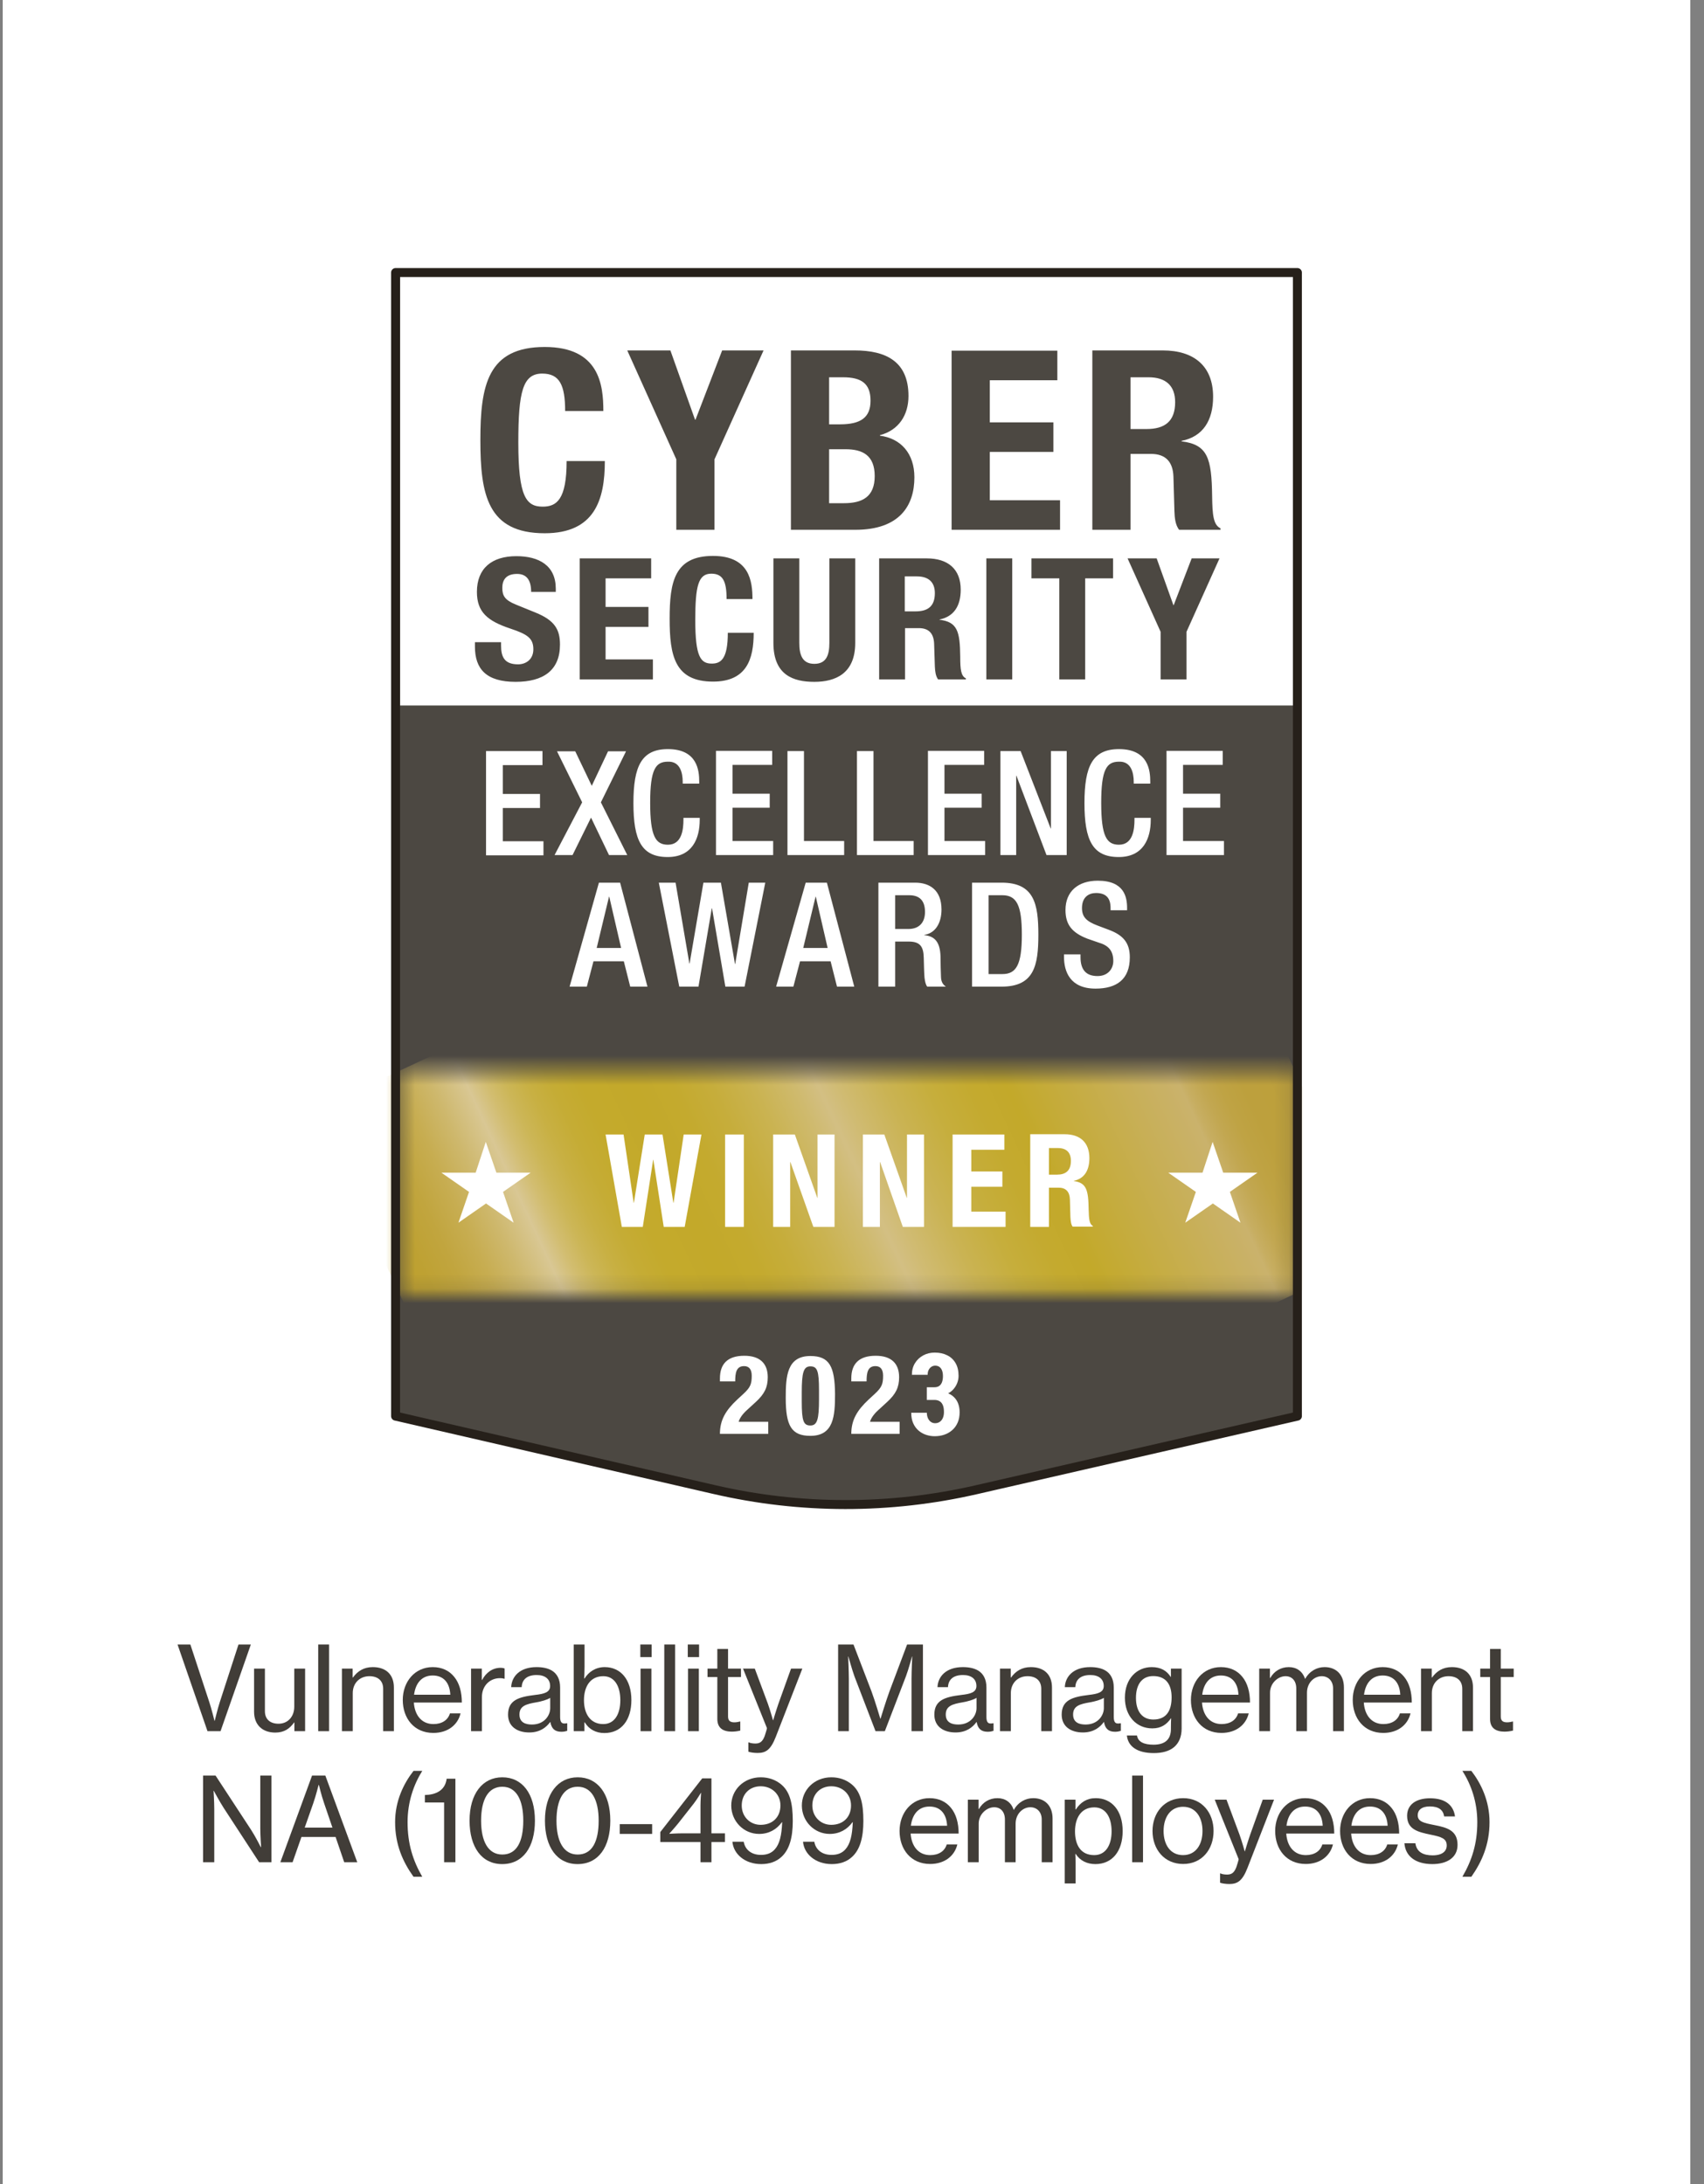 <svg xmlns="http://www.w3.org/2000/svg" width="117" height="150" viewBox="0 0 117 150" fill="none"><rect x="0" y="0" width="117" height="150" fill="#808080" stroke="none"/><g clip-path="url(#clip0_4628_2251)"><path d="M116.057 0H0.187V150H116.057V0Z" fill="white"></path><path d="M89.082 97.258L67.015 102.318C61.108 103.672 54.965 103.672 49.042 102.301L27.161 97.258V18.719H89.082V97.258Z" fill="#4C4842"></path><path d="M88.896 18.736H27.466V54.663H88.896V18.736Z" fill="white"></path><path d="M88.913 48.452H27.415V75.038H88.913V48.452Z" fill="#4C4842"></path><path d="M38.804 28.23C38.804 26.436 38.415 25.657 37.23 25.657C35.893 25.657 35.589 26.91 35.589 30.396C35.589 34.119 36.13 34.796 37.264 34.796C38.212 34.796 38.906 34.322 38.906 31.665H41.529C41.529 34.322 40.835 36.623 37.4 36.623C33.473 36.623 32.983 33.966 32.983 30.226C32.983 26.486 33.473 23.83 37.4 23.83C41.156 23.83 41.427 26.436 41.427 28.23H38.804ZM43.069 24.067L46.436 31.546V36.386H49.059V31.546L52.427 24.067H49.584L47.756 28.822H47.722L46.03 24.067H43.069ZM54.306 36.386H58.722C61.785 36.386 62.784 34.711 62.784 32.782C62.784 31.14 61.853 30.108 60.415 29.922V29.888C61.701 29.549 62.378 28.517 62.378 27.197C62.378 24.828 60.838 24.067 58.688 24.067H54.306V36.386ZM56.929 25.911H57.876C59.162 25.911 59.772 26.351 59.772 27.519C59.772 28.669 59.112 29.143 57.673 29.143H56.929V25.911ZM56.929 30.853H58.062C59.213 30.853 60.059 31.259 60.059 32.697C60.059 34.136 59.196 34.559 57.944 34.559H56.929V30.853ZM65.339 24.067V36.386H72.785V34.356H67.962V31.039H72.328V29.008H67.962V26.114H72.599V24.083H65.339V24.067ZM75.002 36.386H77.625V31.174H79.03C80.079 31.174 80.536 31.766 80.57 32.731L80.638 35.1C80.654 35.591 80.705 36.048 80.959 36.386H83.802V36.285C83.311 36.048 83.244 35.371 83.227 34.068C83.193 31.462 82.922 30.531 81.128 30.311V30.277C82.601 29.989 83.294 28.873 83.294 27.248C83.294 25.15 81.991 24.067 79.842 24.067H75.002V36.386ZM77.625 25.911H78.861C80.045 25.911 80.688 26.486 80.688 27.62C80.688 28.94 79.978 29.465 78.725 29.465H77.625V25.911ZM32.61 44.069V44.408C32.61 45.948 33.389 46.828 35.403 46.828C37.315 46.828 38.449 46.032 38.449 44.272C38.449 43.257 38.11 42.614 36.773 42.072L35.403 41.514C34.658 41.209 34.489 40.905 34.489 40.38C34.489 39.889 34.692 39.416 35.504 39.416C36.181 39.416 36.469 39.873 36.469 40.651H38.161V40.431C38.161 38.84 37.01 38.197 35.453 38.197C33.778 38.197 32.746 39.026 32.746 40.651C32.746 42.039 33.473 42.648 35.047 43.172C36.215 43.562 36.621 43.833 36.621 44.594C36.621 45.288 36.113 45.626 35.572 45.626C34.641 45.626 34.404 45.119 34.404 44.34V44.103H32.61V44.069ZM39.803 38.349V46.659H44.829V45.288H41.58V43.054H44.524V41.683H41.58V39.72H44.71V38.349H39.803ZM51.666 41.159C51.666 39.94 51.479 38.18 48.958 38.18C46.301 38.18 45.979 39.974 45.979 42.495C45.979 45.017 46.318 46.811 48.958 46.811C51.276 46.811 51.75 45.254 51.75 43.46H49.973C49.973 45.254 49.499 45.575 48.873 45.575C48.112 45.575 47.739 45.119 47.739 42.597C47.739 40.245 47.943 39.399 48.839 39.399C49.635 39.399 49.889 39.923 49.889 41.142H51.666V41.159ZM53.104 38.349V44.154C53.104 46.371 54.475 46.828 55.913 46.828C57.352 46.828 58.722 46.269 58.722 44.154V38.349H56.946V44.154C56.946 44.983 56.742 45.592 55.913 45.592C55.084 45.592 54.881 44.966 54.881 44.154V38.349H53.104ZM60.364 46.659H62.141V43.139H63.089C63.799 43.139 64.104 43.528 64.138 44.188L64.189 45.779C64.205 46.1 64.239 46.422 64.409 46.659H66.321V46.591C65.982 46.422 65.931 45.982 65.931 45.102C65.915 43.342 65.728 42.715 64.51 42.563V42.546C65.508 42.343 65.965 41.599 65.965 40.499C65.965 39.077 65.085 38.349 63.63 38.349H60.364V46.659ZM62.124 39.585H62.953C63.748 39.585 64.189 39.974 64.189 40.736C64.189 41.633 63.715 41.988 62.868 41.988H62.124V39.585ZM67.725 46.659H69.502V38.349H67.725V46.659ZM70.822 38.349V39.72H72.734V46.659H74.511V39.72H76.424V38.349H70.822ZM77.422 38.349L79.69 43.392V46.659H81.467V43.392L83.734 38.349H81.822L80.587 41.565H80.57L79.419 38.349H77.422Z" fill="#4C4842"></path><path d="M33.389 51.583H37.247V52.548H34.523V54.528H37.078V55.492H34.523V57.777H37.315V58.742H33.372V51.583H33.389ZM38.077 58.725H39.312L40.581 56.152L41.816 58.725H43.069L41.258 55.103L42.984 51.6H41.749L40.632 53.969L39.498 51.6H38.246L39.972 55.103L38.077 58.725ZM46.927 56.169V56.288C46.927 56.948 46.826 58.014 45.861 58.014C45.015 58.014 44.642 57.438 44.642 55.137C44.642 52.835 45.015 52.311 45.861 52.311C46.673 52.277 46.876 53.038 46.876 53.699V53.817H48.01V53.682C48.01 52.937 47.892 51.448 45.861 51.448C44.05 51.448 43.492 52.615 43.492 55.154C43.492 57.709 44.05 58.86 45.844 58.86C47.519 58.86 48.044 57.608 48.044 56.305V56.169H46.927ZM49.144 58.725H53.087V57.76H50.295V55.475H52.85V54.511H50.295V52.531H53.019V51.566H49.161V58.725H49.144ZM54.069 58.725H57.961V57.76H55.202V51.583H54.069V58.725ZM58.841 58.725H62.733V57.76H59.975V51.583H58.841V58.725ZM63.698 58.725H67.641V57.76H64.849V55.475H67.404V54.511H64.849V52.531H67.573V51.566H63.715V58.725H63.698ZM68.69 58.725H69.773V53.275H69.79L71.855 58.725H73.242V51.583H72.159V56.897H72.142L70.078 51.583H68.69V58.725ZM77.896 56.169V56.288C77.896 56.948 77.794 58.014 76.83 58.014C75.984 58.014 75.611 57.438 75.611 55.137C75.611 52.835 75.984 52.311 76.83 52.311C77.642 52.277 77.845 53.038 77.845 53.699V53.817H78.979V53.682C78.979 52.937 78.861 51.448 76.83 51.448C75.019 51.448 74.461 52.615 74.461 55.154C74.461 57.709 75.019 58.86 76.813 58.86C78.488 58.86 79.013 57.608 79.013 56.305V56.169H77.896ZM80.096 58.725H84.039V57.76H81.23V55.475H83.785V54.511H81.23V52.531H83.954V51.566H80.096V58.725ZM39.109 67.761H40.293L40.75 66.018H42.832L43.272 67.761H44.456L42.578 60.62H41.123L39.109 67.761ZM40.97 65.105L41.816 61.585H41.833L42.646 65.105H40.97ZM46.639 67.761H47.959L48.873 62.38H48.89L49.804 67.761H51.124L52.545 60.62H51.412L50.481 66.204H50.464L49.499 60.62H48.298L47.35 66.171H47.333L46.386 60.62H45.235L46.639 67.761ZM53.29 67.761H54.475L54.932 66.018H57.03L57.47 67.761H58.655L56.776 60.62H55.321L53.29 67.761ZM55.152 65.105L55.998 61.585H56.015L56.827 65.105H55.152ZM60.33 67.761H61.464V64.665H62.395C63.173 64.665 63.41 65.003 63.427 65.781C63.444 66.306 63.444 66.695 63.478 67.135C63.512 67.423 63.562 67.626 63.664 67.761H64.95C64.798 67.66 64.629 67.491 64.612 67.135C64.595 66.712 64.578 66.154 64.578 65.68C64.544 64.681 64.172 64.292 63.461 64.225V64.208C64.239 64.089 64.645 63.378 64.645 62.465C64.645 61.128 63.833 60.62 62.835 60.62H60.313V67.761H60.33ZM61.464 63.801V61.483H62.428C63.173 61.483 63.512 61.889 63.512 62.634C63.512 63.361 63.105 63.801 62.378 63.801H61.464ZM66.744 67.761H68.775C71.008 67.761 71.296 66.306 71.296 64.191C71.296 62.075 71.008 60.62 68.775 60.62H66.744V67.761ZM67.878 61.483H68.825C69.807 61.483 70.162 62.177 70.162 64.191C70.162 66.272 69.773 66.898 68.825 66.898H67.878V61.483ZM73.056 65.544V65.714C73.056 66.712 73.462 67.897 75.222 67.897C76.661 67.897 77.575 67.271 77.575 65.748C77.575 64.766 77.135 64.225 76.119 63.852L75.358 63.565C74.596 63.277 74.291 62.972 74.291 62.363C74.291 61.602 74.765 61.331 75.256 61.331C75.967 61.331 76.254 61.703 76.254 62.363V62.515H77.388V62.363C77.388 61.618 77.202 60.485 75.374 60.485C74.038 60.485 73.158 61.212 73.158 62.498C73.158 63.514 73.615 64.055 74.647 64.462L75.425 64.732C76.068 64.918 76.441 65.257 76.441 66.001C76.441 66.526 76.085 67.034 75.358 67.034C74.562 67.034 74.19 66.594 74.19 65.731V65.544H73.056Z" fill="white"></path><mask id="mask0_4628_2251" style="mask-type:luminance" maskUnits="userSpaceOnUse" x="27" y="73" width="62" height="16"><path d="M27.432 73.532V88.864H88.896V73.532H27.432Z" fill="white"></path></mask><g mask="url(#mask0_4628_2251)"><path d="M38.415 112.404L94.785 86.123L77.93 49.992L21.56 76.273L38.415 112.404Z" fill="url(#paint0_linear_4628_2251)"></path></g><path d="M89.082 97.258L67.015 102.318C61.108 103.672 54.965 103.672 49.042 102.301L27.161 97.258V18.719H89.082V97.258Z" stroke="#26201A" stroke-width="0.616" stroke-miterlimit="10" stroke-linecap="round" stroke-linejoin="round"></path><path d="M33.355 78.423L34.083 80.538H36.435L34.54 81.858L35.267 83.974L33.372 82.653L31.477 83.974L32.204 81.858L30.309 80.538H32.661L33.355 78.423ZM82.567 80.538H80.215L82.11 81.858L81.382 83.974L83.278 82.653L85.173 83.974L84.445 81.858L86.341 80.538H83.988L83.261 78.423L82.567 80.538ZM42.696 84.261H44.135L44.846 79.658H44.862L45.573 84.261H47.012L48.163 77.915H46.944L46.25 82.603H46.233L45.489 77.915H44.27L43.526 82.603H43.509L42.815 77.915H41.58L42.696 84.261ZM49.787 84.261H51.073V77.915H49.787V84.261ZM53.087 77.915V84.261H54.255V79.811H54.272L55.846 84.261H57.301V77.915H56.133V82.264H56.116L54.576 77.915H53.087ZM59.247 77.915V84.261H60.415V79.811H60.432L61.989 84.261H63.444V77.915H62.276V82.264H62.259L60.719 77.915H59.247ZM65.407 77.915V84.261H69.045V83.212H66.693V81.503H68.825V80.454H66.693V78.964H68.961V77.915H65.407ZM70.738 84.261H72.024V81.57H72.701C73.208 81.57 73.445 81.875 73.462 82.366L73.496 83.584C73.513 83.838 73.53 84.075 73.648 84.244H75.036V84.194C74.799 84.075 74.765 83.72 74.748 83.06C74.731 81.723 74.596 81.232 73.733 81.114V81.097C74.461 80.944 74.799 80.369 74.799 79.54C74.799 78.457 74.156 77.898 73.107 77.898H70.738V84.261ZM72.024 78.846H72.633C73.208 78.846 73.53 79.134 73.53 79.726C73.53 80.403 73.174 80.674 72.565 80.674H72.024V78.846ZM52.749 97.647H50.718C50.769 97.444 50.955 97.139 51.276 96.852L51.886 96.293C52.495 95.735 52.715 95.278 52.715 94.584C52.715 93.653 52.19 93.112 51.107 93.112C49.956 93.112 49.432 93.67 49.432 94.669V94.872H50.481C50.481 94.296 50.549 93.823 51.09 93.823C51.429 93.823 51.615 94.043 51.615 94.483C51.615 95.041 51.53 95.278 51.056 95.718L50.616 96.124C49.821 96.869 49.432 97.529 49.432 98.476H52.749V97.647ZM55.642 93.129C54.035 93.129 53.95 94.516 53.95 96.006C53.95 97.918 54.339 98.612 55.642 98.612C57.25 98.612 57.335 97.241 57.335 95.735C57.318 93.84 56.946 93.129 55.642 93.129ZM55.05 95.65C55.05 94.263 55.169 93.84 55.642 93.84C56.116 93.84 56.235 94.144 56.235 95.498V96.09C56.235 97.478 56.116 97.901 55.642 97.901C55.169 97.901 55.05 97.596 55.05 96.243V95.65ZM61.769 97.647H59.738C59.788 97.444 59.975 97.139 60.296 96.852L60.905 96.293C61.515 95.735 61.735 95.278 61.735 94.584C61.735 93.653 61.21 93.112 60.127 93.112C58.976 93.112 58.452 93.67 58.452 94.669V94.872H59.501C59.501 94.296 59.569 93.823 60.11 93.823C60.449 93.823 60.635 94.043 60.635 94.483C60.635 95.041 60.55 95.278 60.076 95.718L59.636 96.124C58.841 96.869 58.452 97.529 58.452 98.476H61.769V97.647Z" fill="white"></path><path d="M100.41 128.894C101.066 127.766 101.434 126.622 101.434 125.142C101.434 123.75 101.01 122.558 100.41 121.622H101.026C101.698 122.494 102.274 123.686 102.274 125.142C102.274 126.694 101.738 127.878 101.026 128.894H100.41Z" fill="#413D38"></path><path d="M98.35 128.023C97.166 128.023 96.495 127.463 96.43 126.591H97.183C97.27 127.215 97.751 127.423 98.367 127.423C99.046 127.423 99.335 127.127 99.335 126.743C99.335 126.271 98.975 126.151 98.215 125.999C97.374 125.823 96.615 125.647 96.615 124.703C96.615 123.967 97.191 123.503 98.191 123.503C99.27 123.503 99.806 124.007 99.903 124.751H99.159C99.094 124.311 98.79 124.063 98.174 124.063C97.591 124.063 97.343 124.335 97.343 124.663C97.343 125.111 97.758 125.199 98.487 125.343C99.343 125.511 100.078 125.703 100.078 126.703C100.078 127.575 99.359 128.023 98.35 128.023Z" fill="#413D38"></path><path d="M94.109 128.015C92.789 128.015 92.013 127.007 92.013 125.751C92.013 124.503 92.837 123.495 94.069 123.495C94.709 123.495 95.205 123.743 95.541 124.159C95.893 124.583 96.069 125.199 96.069 125.927H92.773C92.829 126.767 93.285 127.407 94.117 127.407C94.709 127.407 95.117 127.127 95.253 126.671H95.981C95.789 127.471 95.101 128.015 94.109 128.015ZM94.069 124.071C93.293 124.071 92.885 124.631 92.789 125.391H95.277C95.237 124.567 94.813 124.071 94.069 124.071Z" fill="#413D38"></path><path d="M89.652 128.015C88.332 128.015 87.556 127.007 87.556 125.751C87.556 124.503 88.38 123.495 89.612 123.495C90.252 123.495 90.748 123.743 91.084 124.159C91.436 124.583 91.612 125.199 91.612 125.927H88.316C88.372 126.767 88.828 127.407 89.66 127.407C90.252 127.407 90.66 127.127 90.796 126.671H91.524C91.332 127.471 90.644 128.015 89.652 128.015ZM89.612 124.071C88.836 124.071 88.428 124.631 88.332 125.391H90.82C90.78 124.567 90.356 124.071 89.612 124.071Z" fill="#413D38"></path><path d="M84.406 129.391C84.166 129.391 83.894 129.351 83.774 129.303V128.663H83.806C83.886 128.711 84.07 128.743 84.254 128.743C84.55 128.743 84.742 128.631 84.894 128.223C84.894 128.207 85.062 127.727 85.046 127.679L83.406 123.599H84.214L85.102 125.983C85.278 126.471 85.462 127.143 85.462 127.143H85.478C85.478 127.143 85.678 126.463 85.846 125.983L86.702 123.599H87.478L85.654 128.287C85.302 129.191 84.958 129.391 84.406 129.391Z" fill="#413D38"></path><path d="M81.238 128.015C79.942 128.015 79.134 127.007 79.134 125.751C79.134 124.503 79.942 123.495 81.238 123.495C82.534 123.495 83.326 124.503 83.326 125.751C83.326 127.007 82.534 128.015 81.238 128.015ZM81.23 127.407C82.11 127.407 82.566 126.679 82.566 125.751C82.566 124.823 82.11 124.087 81.23 124.087C80.35 124.087 79.894 124.823 79.894 125.751C79.894 126.679 80.35 127.407 81.23 127.407Z" fill="#413D38"></path><path d="M77.737 127.895V121.943H78.481V127.895H77.737Z" fill="#413D38"></path><path d="M73.108 129.351V123.599H73.844V124.271H73.868C74.188 123.783 74.62 123.495 75.236 123.495C76.332 123.495 77.084 124.343 77.084 125.759C77.084 127.135 76.372 128.023 75.212 128.023C74.628 128.023 74.156 127.783 73.86 127.327H73.836C73.844 127.479 73.852 127.719 73.852 128.047V129.351H73.108ZM75.132 127.407C75.924 127.407 76.324 126.711 76.324 125.775C76.324 124.831 75.932 124.127 75.14 124.127C74.228 124.127 73.812 124.863 73.812 125.775C73.812 126.679 74.18 127.407 75.132 127.407Z" fill="#413D38"></path><path d="M66.455 127.895V123.599H67.191V124.239H67.215C67.479 123.775 67.935 123.495 68.487 123.495C69.007 123.495 69.423 123.767 69.599 124.295H69.615C69.919 123.759 70.423 123.495 70.943 123.495C71.727 123.495 72.271 123.999 72.271 124.895V127.895H71.527V124.959C71.527 124.431 71.183 124.119 70.751 124.119C70.207 124.119 69.735 124.591 69.735 125.247V127.895H68.999V124.959C68.999 124.431 68.703 124.119 68.263 124.119C67.751 124.119 67.199 124.591 67.199 125.247V127.895H66.455Z" fill="#413D38"></path><path d="M63.862 128.015C62.542 128.015 61.766 127.007 61.766 125.751C61.766 124.503 62.59 123.495 63.822 123.495C64.462 123.495 64.958 123.743 65.294 124.159C65.646 124.583 65.822 125.199 65.822 125.927H62.526C62.582 126.767 63.038 127.407 63.87 127.407C64.462 127.407 64.87 127.127 65.006 126.671H65.734C65.542 127.471 64.854 128.015 63.862 128.015ZM63.822 124.071C63.046 124.071 62.638 124.631 62.542 125.391H65.03C64.99 124.567 64.566 124.071 63.822 124.071Z" fill="#413D38"></path><path d="M57.113 128.023C55.985 128.023 55.209 127.327 55.137 126.487H55.913C55.985 126.959 56.369 127.391 57.097 127.391C57.521 127.391 57.825 127.263 58.049 127.007C58.377 126.647 58.521 126.039 58.553 125.143H58.537C58.169 125.647 57.641 125.951 56.969 125.951C55.913 125.951 55.065 125.087 55.057 124.015C55.049 122.935 55.913 122.062 57.081 122.062C57.649 122.062 58.089 122.247 58.425 122.503C59.073 122.999 59.281 123.815 59.281 125.063C59.281 126.199 59.049 127.039 58.497 127.535C58.153 127.855 57.681 128.023 57.113 128.023ZM57.073 125.327C57.905 125.327 58.433 124.783 58.433 123.999C58.433 123.215 57.833 122.679 57.081 122.679C56.313 122.679 55.777 123.215 55.777 123.999C55.777 124.775 56.353 125.327 57.073 125.327Z" fill="#413D38"></path><path d="M52.266 128.023C51.138 128.023 50.361 127.327 50.289 126.487H51.066C51.138 126.959 51.522 127.391 52.249 127.391C52.673 127.391 52.977 127.263 53.202 127.007C53.529 126.647 53.673 126.039 53.706 125.143H53.69C53.322 125.647 52.794 125.951 52.121 125.951C51.066 125.951 50.218 125.087 50.209 124.015C50.202 122.935 51.066 122.062 52.233 122.062C52.801 122.062 53.242 122.247 53.578 122.503C54.225 122.999 54.434 123.815 54.434 125.063C54.434 126.199 54.202 127.039 53.65 127.535C53.306 127.855 52.834 128.023 52.266 128.023ZM52.225 125.327C53.057 125.327 53.586 124.783 53.586 123.999C53.586 123.215 52.986 122.679 52.233 122.679C51.465 122.679 50.929 123.215 50.929 123.999C50.929 124.775 51.505 125.327 52.225 125.327Z" fill="#413D38"></path><path d="M48.097 127.895V126.511H45.337V125.823L48.217 122.135H48.849V125.911H49.777V126.511H48.849V127.895H48.097ZM45.961 125.943C45.961 125.943 46.481 125.911 46.809 125.911H48.097V123.975C48.097 123.671 48.137 123.135 48.137 123.135H48.121C48.121 123.135 47.857 123.583 47.625 123.879L46.569 125.223C46.345 125.503 45.961 125.927 45.961 125.927V125.943Z" fill="#413D38"></path><path d="M42.553 125.951V125.279H44.777V125.951H42.553Z" fill="#413D38"></path><path d="M39.657 128.023C38.249 128.023 37.417 126.855 37.417 125.039C37.417 123.199 38.305 122.062 39.665 122.062C41.033 122.062 41.905 123.183 41.905 125.039C41.905 126.855 41.089 128.023 39.657 128.023ZM39.665 127.367C40.657 127.367 41.105 126.479 41.105 125.039C41.105 123.623 40.633 122.711 39.665 122.711C38.689 122.711 38.209 123.607 38.209 125.039C38.209 126.455 38.689 127.367 39.665 127.367Z" fill="#413D38"></path><path d="M34.481 128.023C33.073 128.023 32.241 126.855 32.241 125.039C32.241 123.199 33.129 122.062 34.489 122.062C35.857 122.062 36.729 123.183 36.729 125.039C36.729 126.855 35.913 128.023 34.481 128.023ZM34.489 127.367C35.481 127.367 35.929 126.479 35.929 125.039C35.929 123.623 35.457 122.711 34.489 122.711C33.513 122.711 33.033 123.607 33.033 125.039C33.033 126.455 33.513 127.367 34.489 127.367Z" fill="#413D38"></path><path d="M30.493 127.895V123.791H29.173V123.279C29.893 123.263 30.565 122.991 30.669 122.159H31.269V127.895H30.493Z" fill="#413D38"></path><path d="M28.393 128.894C27.665 127.878 27.129 126.694 27.129 125.142C27.129 123.686 27.713 122.494 28.393 121.622H28.993C28.409 122.558 27.985 123.75 27.985 125.142C27.985 126.622 28.345 127.766 28.993 128.894H28.393Z" fill="#413D38"></path><path d="M19.25 127.895L21.426 121.943H22.338L24.53 127.895H23.634L23.042 126.159H20.698L20.09 127.895H19.25ZM21.506 123.855L20.922 125.519H22.826L22.258 123.855C22.058 123.279 21.898 122.591 21.898 122.591H21.874C21.874 122.591 21.698 123.303 21.506 123.855Z" fill="#413D38"></path><path d="M13.944 127.895V121.943H14.8L17.24 125.671C17.528 126.111 17.904 126.855 17.904 126.855H17.928C17.928 126.855 17.872 126.079 17.872 125.583V121.943H18.64V127.895H17.792L15.36 124.167C15.072 123.719 14.68 122.991 14.68 122.991H14.664C14.664 122.991 14.712 123.767 14.712 124.247V127.895H13.944Z" fill="#413D38"></path><path d="M101.638 115.175V114.599H102.31V113.247H103.046V114.599H103.934V115.175H103.046V117.887C103.046 118.199 103.214 118.287 103.486 118.287C103.614 118.287 103.782 118.255 103.862 118.231H103.886V118.855C103.686 118.903 103.478 118.927 103.286 118.927C102.71 118.919 102.31 118.687 102.31 118.055V115.175H101.638Z" fill="#413D38"></path><path d="M98.306 114.599V115.207H98.33C98.642 114.775 99.066 114.495 99.69 114.495C100.586 114.495 101.138 114.999 101.138 115.895V118.895H100.402V115.983C100.402 115.431 100.042 115.119 99.458 115.119C98.794 115.119 98.314 115.591 98.314 116.279V118.895H97.57V114.599H98.306Z" fill="#413D38"></path><path d="M94.977 119.015C93.657 119.015 92.881 118.007 92.881 116.751C92.881 115.503 93.705 114.495 94.937 114.495C95.577 114.495 96.073 114.743 96.409 115.159C96.761 115.583 96.937 116.199 96.937 116.927H93.641C93.697 117.767 94.153 118.407 94.985 118.407C95.577 118.407 95.985 118.127 96.121 117.671H96.849C96.657 118.471 95.969 119.015 94.977 119.015ZM94.937 115.071C94.161 115.071 93.753 115.631 93.657 116.391H96.145C96.105 115.567 95.681 115.071 94.937 115.071Z" fill="#413D38"></path><path d="M86.46 118.895V114.599H87.196V115.239H87.22C87.484 114.775 87.94 114.495 88.492 114.495C89.012 114.495 89.428 114.767 89.604 115.295H89.62C89.924 114.759 90.428 114.495 90.948 114.495C91.732 114.495 92.276 114.999 92.276 115.895V118.895H91.532V115.959C91.532 115.431 91.188 115.119 90.756 115.119C90.212 115.119 89.74 115.591 89.74 116.247V118.895H89.004V115.959C89.004 115.431 88.708 115.119 88.268 115.119C87.756 115.119 87.204 115.591 87.204 116.247V118.895H86.46Z" fill="#413D38"></path><path d="M83.867 119.015C82.547 119.015 81.771 118.007 81.771 116.751C81.771 115.503 82.595 114.495 83.827 114.495C84.467 114.495 84.963 114.743 85.299 115.159C85.651 115.583 85.827 116.199 85.827 116.927H82.531C82.587 117.767 83.043 118.407 83.875 118.407C84.467 118.407 84.875 118.127 85.011 117.671H85.739C85.547 118.471 84.859 119.015 83.867 119.015ZM83.827 115.071C83.051 115.071 82.643 115.631 82.547 116.391H85.035C84.995 115.567 84.571 115.071 83.827 115.071Z" fill="#413D38"></path><path d="M79.221 120.399C78.093 120.399 77.453 119.951 77.373 119.191H78.069C78.133 119.639 78.565 119.823 79.205 119.823C79.973 119.823 80.397 119.479 80.397 118.751V118.631C80.397 118.383 80.405 118.151 80.413 118.015H80.397C80.101 118.439 79.725 118.703 79.117 118.703C78.021 118.703 77.237 117.847 77.237 116.599C77.237 115.279 78.069 114.495 79.077 114.495C79.693 114.495 80.109 114.735 80.381 115.167H80.397V114.599H81.133V118.719C81.133 119.287 80.941 119.711 80.613 119.991C80.277 120.271 79.797 120.399 79.221 120.399ZM79.189 118.095C80.125 118.095 80.445 117.439 80.445 116.567C80.445 115.663 80.037 115.111 79.181 115.111C78.397 115.111 77.997 115.703 77.997 116.607C77.997 117.519 78.413 118.095 79.189 118.095Z" fill="#413D38"></path><path d="M74.353 118.983C73.537 118.983 72.897 118.583 72.897 117.759C72.897 116.759 73.633 116.543 74.745 116.407C75.377 116.335 75.785 116.231 75.785 115.791C75.785 115.327 75.457 115.039 74.865 115.039C74.185 115.039 73.857 115.359 73.833 115.871H73.113C73.145 115.143 73.697 114.495 74.857 114.495C75.265 114.495 75.625 114.567 75.897 114.727C76.257 114.943 76.473 115.319 76.473 115.895V117.903C76.473 118.247 76.553 118.431 76.929 118.351H76.961V118.871C76.857 118.903 76.737 118.935 76.561 118.935C76.105 118.935 75.881 118.719 75.801 118.263H75.793C75.521 118.639 75.081 118.983 74.353 118.983ZM74.537 118.439C75.393 118.439 75.793 117.807 75.793 117.311V116.607C75.577 116.743 75.201 116.847 74.849 116.911C74.145 117.031 73.681 117.159 73.681 117.751C73.681 118.303 74.105 118.439 74.537 118.439Z" fill="#413D38"></path><path d="M69.399 114.599V115.207H69.423C69.735 114.775 70.159 114.495 70.783 114.495C71.679 114.495 72.231 114.999 72.231 115.895V118.895H71.495V115.983C71.495 115.431 71.135 115.119 70.551 115.119C69.887 115.119 69.407 115.591 69.407 116.279V118.895H68.663V114.599H69.399Z" fill="#413D38"></path><path d="M65.61 118.983C64.794 118.983 64.154 118.583 64.154 117.759C64.154 116.759 64.89 116.543 66.002 116.407C66.634 116.335 67.042 116.231 67.042 115.791C67.042 115.327 66.714 115.039 66.122 115.039C65.442 115.039 65.114 115.359 65.09 115.871H64.37C64.402 115.143 64.954 114.495 66.114 114.495C66.522 114.495 66.882 114.567 67.154 114.727C67.514 114.943 67.73 115.319 67.73 115.895V117.903C67.73 118.247 67.81 118.431 68.186 118.351H68.218V118.871C68.114 118.903 67.994 118.935 67.818 118.935C67.362 118.935 67.138 118.719 67.058 118.263H67.05C66.778 118.639 66.338 118.983 65.61 118.983ZM65.794 118.439C66.65 118.439 67.05 117.807 67.05 117.311V116.607C66.834 116.743 66.458 116.847 66.106 116.911C65.402 117.031 64.938 117.159 64.938 117.751C64.938 118.303 65.362 118.439 65.794 118.439Z" fill="#413D38"></path><path d="M57.547 118.895V112.943H58.603L59.843 116.175C60.084 116.823 60.444 118.039 60.444 118.039H60.459C60.459 118.039 60.828 116.831 61.068 116.175L62.283 112.943H63.371V118.895H62.587V115.295C62.587 114.767 62.636 113.767 62.636 113.767H62.62C62.62 113.767 62.38 114.663 62.203 115.127L60.755 118.895H60.115L58.667 115.127C58.499 114.663 58.252 113.767 58.252 113.767H58.236C58.236 113.767 58.283 114.767 58.283 115.295V118.895H57.547Z" fill="#413D38"></path><path d="M52.018 120.391C51.778 120.391 51.506 120.351 51.386 120.303V119.663H51.418C51.498 119.711 51.682 119.743 51.866 119.743C52.162 119.743 52.354 119.631 52.506 119.223C52.506 119.207 52.674 118.727 52.658 118.679L51.018 114.599H51.826L52.714 116.983C52.89 117.471 53.074 118.143 53.074 118.143H53.09C53.09 118.143 53.29 117.463 53.458 116.983L54.314 114.599H55.09L53.266 119.287C52.914 120.191 52.57 120.391 52.018 120.391Z" fill="#413D38"></path><path d="M48.581 115.175V114.599H49.253V113.247H49.989V114.599H50.877V115.175H49.989V117.887C49.989 118.199 50.157 118.287 50.429 118.287C50.557 118.287 50.725 118.255 50.805 118.231H50.829V118.855C50.629 118.903 50.421 118.927 50.229 118.927C49.653 118.919 49.253 118.687 49.253 118.055V115.175H48.581Z" fill="#413D38"></path><path d="M47.224 113.807V112.943H48V113.807H47.224ZM47.24 118.895V114.599H47.984V118.895H47.24Z" fill="#413D38"></path><path d="M45.611 118.895V112.943H46.355V118.895H45.611Z" fill="#413D38"></path><path d="M43.966 113.807V112.943H44.742V113.807H43.966ZM43.982 118.895V114.599H44.726V118.895H43.982Z" fill="#413D38"></path><path d="M41.496 119.023C40.92 119.023 40.432 118.767 40.152 118.287H40.128V118.895H39.392V112.943H40.136V114.463C40.136 114.791 40.12 115.095 40.112 115.279H40.136C40.416 114.823 40.896 114.495 41.52 114.495C42.608 114.495 43.352 115.343 43.352 116.759C43.352 118.143 42.656 119.023 41.496 119.023ZM41.416 118.407C42.208 118.407 42.592 117.711 42.592 116.767C42.592 115.823 42.208 115.119 41.424 115.119C40.512 115.119 40.096 115.855 40.096 116.767C40.096 117.703 40.536 118.407 41.416 118.407Z" fill="#413D38"></path><path d="M36.34 118.983C35.523 118.983 34.883 118.583 34.883 117.759C34.883 116.759 35.62 116.543 36.731 116.407C37.364 116.335 37.772 116.231 37.772 115.791C37.772 115.327 37.444 115.039 36.852 115.039C36.172 115.039 35.843 115.359 35.819 115.871H35.099C35.132 115.143 35.684 114.495 36.843 114.495C37.252 114.495 37.611 114.567 37.883 114.727C38.243 114.943 38.459 115.319 38.459 115.895V117.903C38.459 118.247 38.539 118.431 38.916 118.351H38.947V118.871C38.843 118.903 38.724 118.935 38.547 118.935C38.092 118.935 37.867 118.719 37.788 118.263H37.779C37.508 118.639 37.068 118.983 36.34 118.983ZM36.523 118.439C37.38 118.439 37.779 117.807 37.779 117.311V116.607C37.563 116.743 37.188 116.847 36.836 116.911C36.132 117.031 35.667 117.159 35.667 117.751C35.667 118.303 36.092 118.439 36.523 118.439Z" fill="#413D38"></path><path d="M33.081 114.598V115.374H33.105C33.368 114.878 33.809 114.542 34.377 114.542C34.496 114.542 34.569 114.558 34.648 114.59V115.294H34.624C34.52 115.262 34.449 115.254 34.321 115.254C33.657 115.254 33.089 115.75 33.089 116.558V118.894H32.344V114.598H33.081Z" fill="#413D38"></path><path d="M29.751 119.015C28.431 119.015 27.655 118.007 27.655 116.751C27.655 115.503 28.479 114.495 29.711 114.495C30.351 114.495 30.847 114.743 31.183 115.159C31.535 115.583 31.711 116.199 31.711 116.927H28.415C28.471 117.767 28.927 118.407 29.759 118.407C30.351 118.407 30.759 118.127 30.895 117.671H31.623C31.431 118.471 30.743 119.015 29.751 119.015ZM29.711 115.071C28.935 115.071 28.527 115.631 28.431 116.391H30.919C30.879 115.567 30.455 115.071 29.711 115.071Z" fill="#413D38"></path><path d="M24.213 114.599V115.207H24.237C24.549 114.775 24.973 114.495 25.597 114.495C26.493 114.495 27.045 114.999 27.045 115.895V118.895H26.309V115.983C26.309 115.431 25.949 115.119 25.365 115.119C24.701 115.119 24.221 115.591 24.221 116.279V118.895H23.477V114.599H24.213Z" fill="#413D38"></path><path d="M21.849 118.895V112.943H22.593V118.895H21.849Z" fill="#413D38"></path><path d="M20.949 118.895H20.213V118.295H20.197C19.893 118.719 19.517 118.991 18.901 118.991C18.013 118.991 17.445 118.455 17.445 117.559V114.599H18.189V117.519C18.189 118.063 18.533 118.383 19.125 118.383C19.781 118.383 20.205 117.879 20.205 117.215V114.599H20.949V118.895Z" fill="#413D38"></path><path d="M14.247 118.895L12.191 112.943H13.071L14.375 116.911C14.519 117.343 14.727 118.183 14.727 118.183H14.743C14.743 118.183 14.951 117.327 15.087 116.911L16.375 112.943H17.223L15.143 118.895H14.247Z" fill="#413D38"></path><path d="M63.636 95.275H64.158C64.293 95.275 64.404 95.244 64.491 95.183C64.578 95.119 64.642 95.03 64.683 94.915C64.724 94.8 64.744 94.665 64.744 94.512C64.744 94.369 64.725 94.244 64.687 94.136C64.648 94.029 64.59 93.945 64.51 93.883C64.431 93.822 64.331 93.791 64.211 93.791C64.119 93.791 64.034 93.817 63.955 93.868C63.875 93.919 63.811 93.992 63.763 94.087C63.717 94.179 63.694 94.29 63.694 94.42H62.613C62.613 94.114 62.683 93.847 62.824 93.619C62.964 93.392 63.153 93.214 63.391 93.086C63.629 92.958 63.892 92.894 64.181 92.894C64.505 92.894 64.79 92.956 65.035 93.079C65.281 93.199 65.472 93.377 65.61 93.615C65.748 93.85 65.817 94.142 65.817 94.489C65.817 94.668 65.783 94.841 65.714 95.007C65.647 95.173 65.55 95.322 65.423 95.455C65.295 95.585 65.139 95.689 64.955 95.766C64.773 95.842 64.567 95.881 64.334 95.881H63.636V95.275ZM63.636 96.145V95.559H64.334C64.595 95.559 64.822 95.593 65.016 95.662C65.213 95.729 65.375 95.826 65.503 95.954C65.633 96.081 65.731 96.233 65.794 96.41C65.858 96.586 65.89 96.78 65.89 96.992C65.89 97.253 65.847 97.486 65.76 97.69C65.673 97.894 65.552 98.067 65.396 98.207C65.24 98.348 65.058 98.455 64.851 98.529C64.644 98.601 64.42 98.637 64.177 98.637C63.975 98.637 63.777 98.605 63.583 98.541C63.391 98.477 63.218 98.379 63.065 98.246C62.912 98.113 62.79 97.945 62.701 97.744C62.612 97.542 62.567 97.303 62.567 97.027H63.64C63.64 97.165 63.664 97.289 63.713 97.399C63.761 97.506 63.828 97.59 63.912 97.652C63.999 97.713 64.096 97.744 64.204 97.744C64.329 97.744 64.438 97.712 64.529 97.648C64.621 97.584 64.692 97.494 64.74 97.379C64.789 97.264 64.813 97.13 64.813 96.977C64.813 96.78 64.788 96.622 64.736 96.502C64.685 96.379 64.611 96.29 64.514 96.233C64.417 96.174 64.299 96.145 64.162 96.145H63.636Z" fill="white"></path></g><defs><linearGradient id="paint0_linear_4628_2251" x1="29.991" y1="94.334" x2="86.348" y2="68.054" gradientUnits="userSpaceOnUse"><stop stop-color="#BD9F2E"></stop><stop offset="0.033" stop-color="#BEA132"></stop><stop offset="0.066" stop-color="#C1A53E"></stop><stop offset="0.098" stop-color="#C7AD51"></stop><stop offset="0.13" stop-color="#CEB86D"></stop><stop offset="0.162" stop-color="#D8C690"></stop><stop offset="0.165" stop-color="#D9C794"></stop><stop offset="0.167" stop-color="#D8C690"></stop><stop offset="0.185" stop-color="#D2BD70"></stop><stop offset="0.204" stop-color="#CCB657"></stop><stop offset="0.226" stop-color="#C8B043"></stop><stop offset="0.25" stop-color="#C5AC35"></stop><stop offset="0.28" stop-color="#C4AA2C"></stop><stop offset="0.332" stop-color="#C3A92A"></stop><stop offset="0.37" stop-color="#C4AA2E"></stop><stop offset="0.409" stop-color="#C6AD3B"></stop><stop offset="0.451" stop-color="#CAB351"></stop><stop offset="0.492" stop-color="#CFBA6E"></stop><stop offset="0.516" stop-color="#D3BF83"></stop><stop offset="0.537" stop-color="#D0BB72"></stop><stop offset="0.582" stop-color="#CAB353"></stop><stop offset="0.626" stop-color="#C6AE3C"></stop><stop offset="0.668" stop-color="#C4AA2F"></stop><stop offset="0.705" stop-color="#C3A92A"></stop><stop offset="0.878" stop-color="#CAB26C"></stop><stop offset="0.884" stop-color="#C7AE62"></stop><stop offset="0.9" stop-color="#C2A751"></stop><stop offset="0.918" stop-color="#BFA344"></stop><stop offset="0.942" stop-color="#BDA03D"></stop><stop offset="1" stop-color="#BC9F3B"></stop></linearGradient><clipPath id="clip0_4628_2251"><rect width="117" height="150" fill="white"></rect></clipPath></defs></svg>